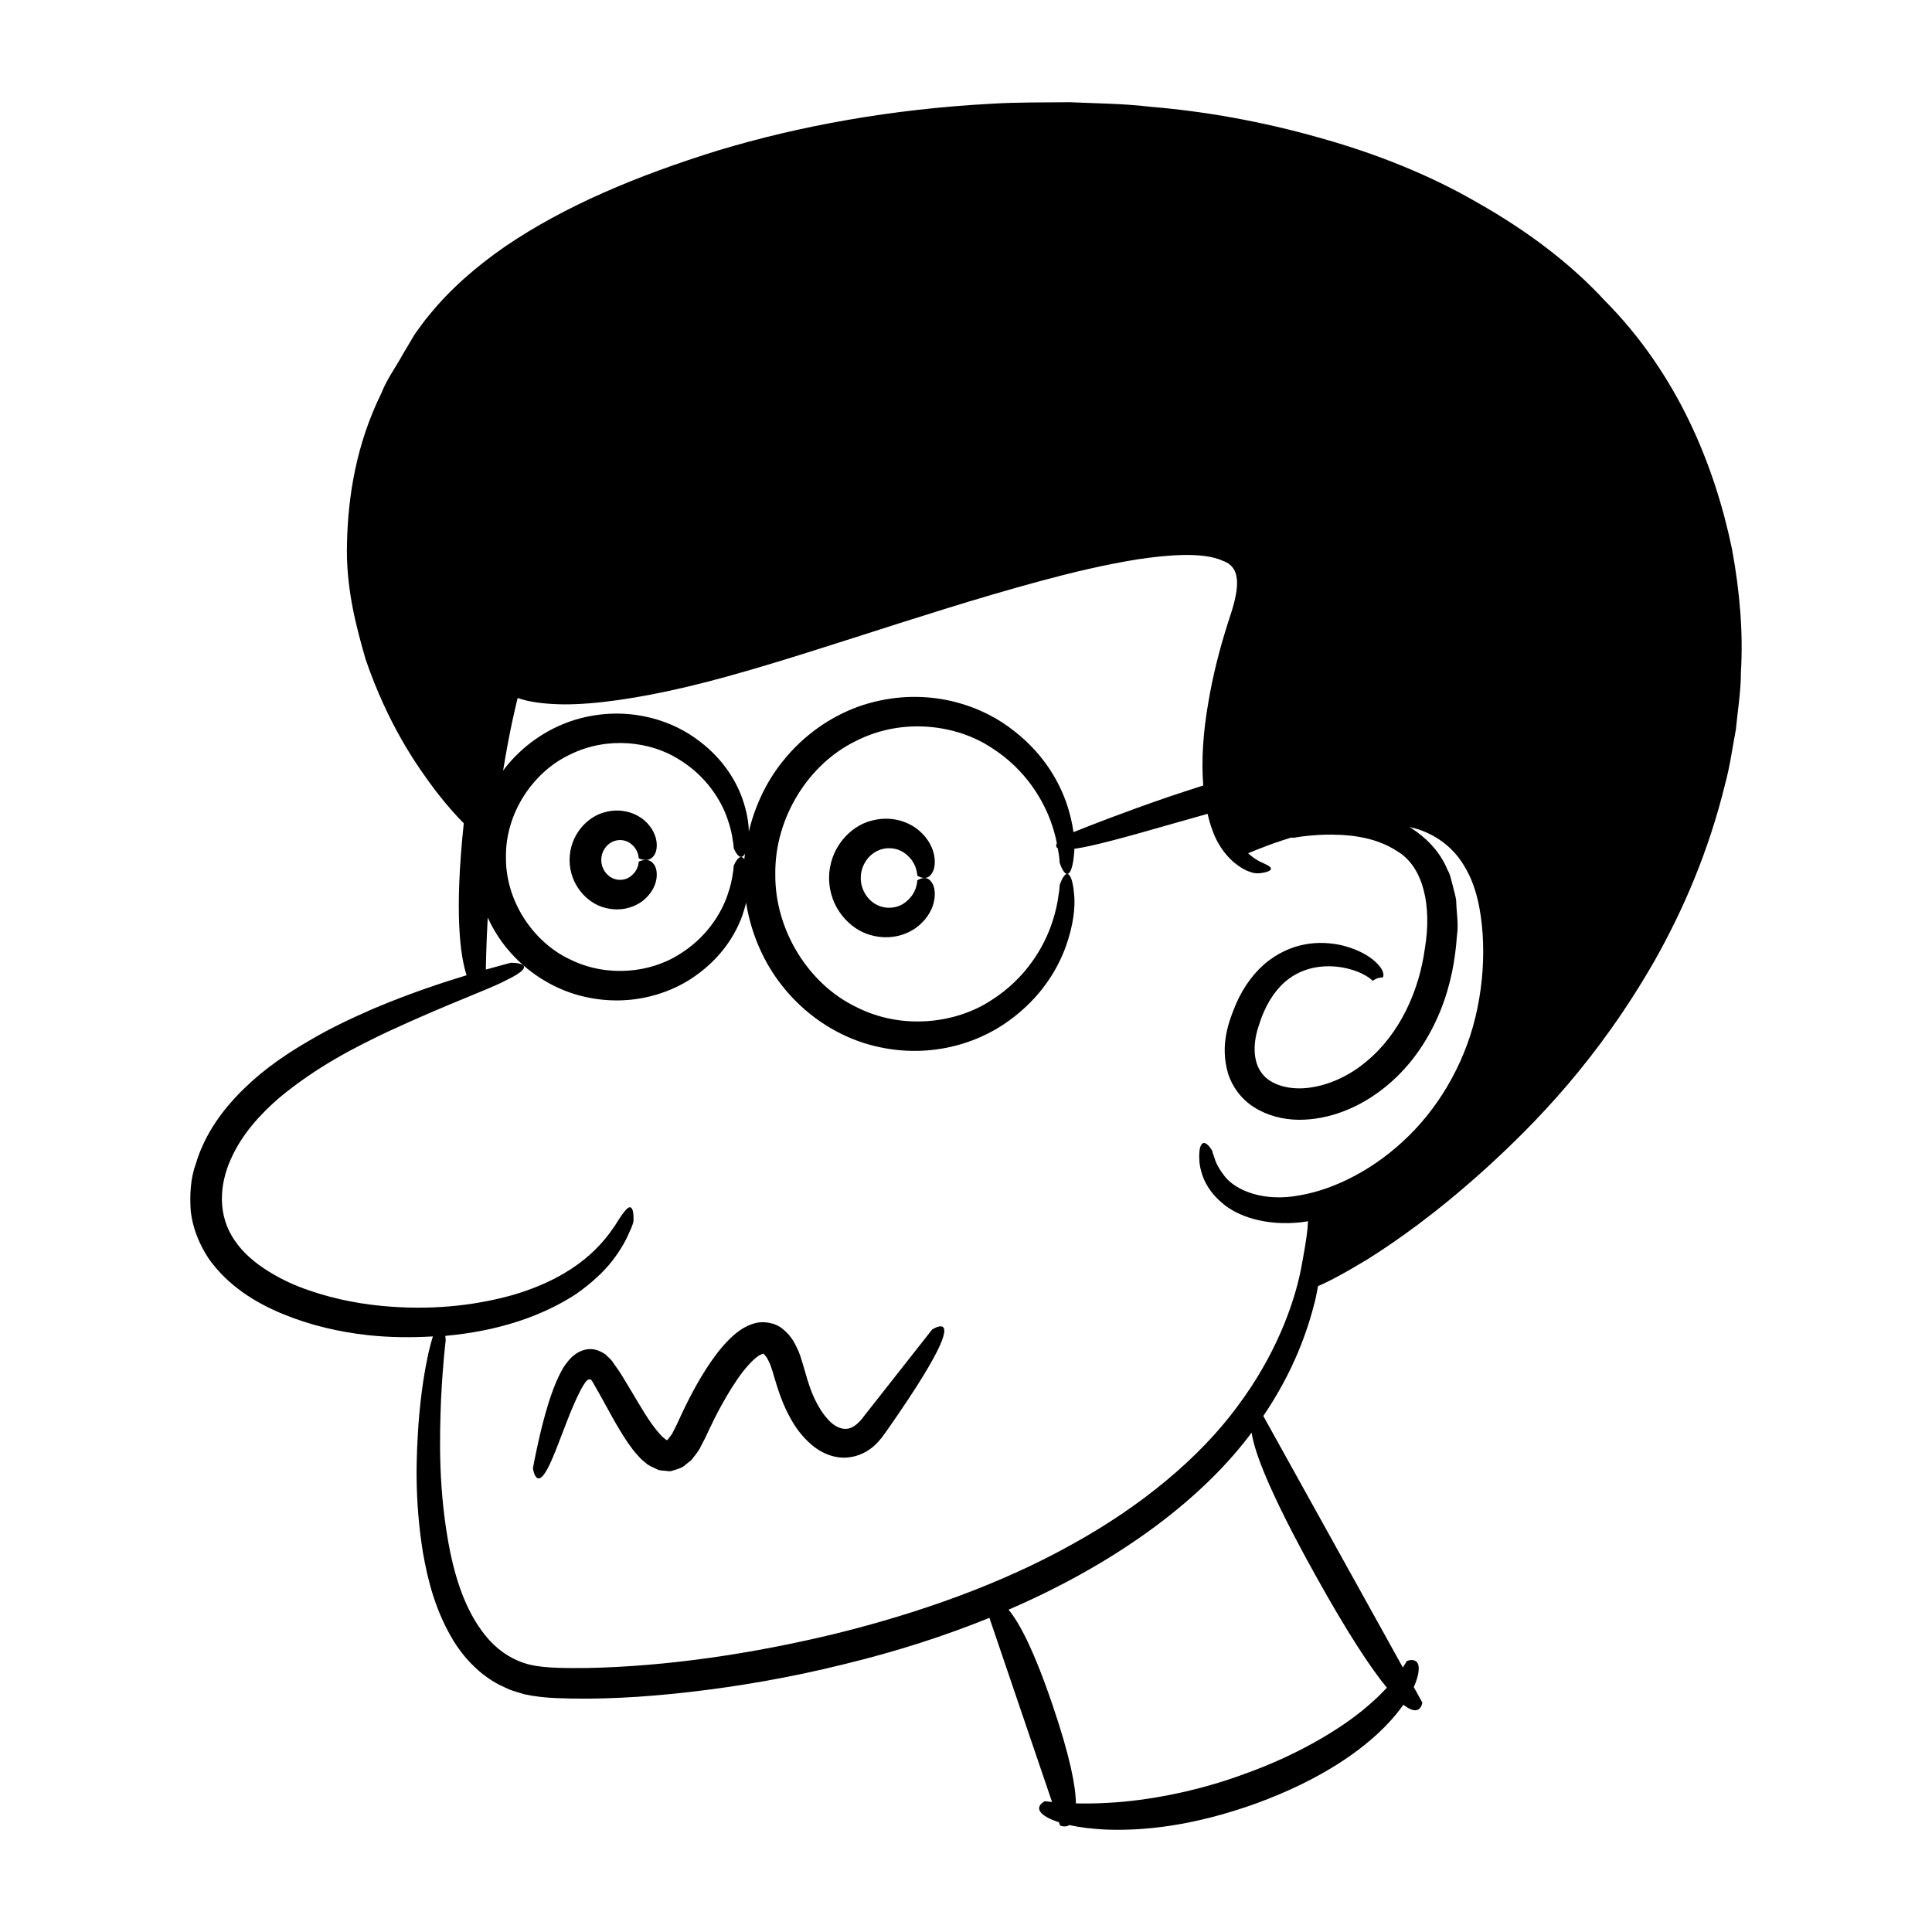 <?xml version="1.0" encoding="UTF-8"?>
<!-- Uploaded to: SVG Repo, www.svgrepo.com, Generator: SVG Repo Mixer Tools -->
<svg fill="#000000" width="800px" height="800px" version="1.1" viewBox="144 144 512 512" xmlns="http://www.w3.org/2000/svg">
 <g>
  <path d="m603.01 289.57c-4.602-22.203-14.422-46.477-33.805-65.984-9.266-10.031-20.785-18.594-33.555-25.824-12.723-7.394-26.984-13.086-42.18-17.316-15.188-4.289-30.18-6.957-44.68-8.156-7.234-0.871-14.379-0.879-21.352-1.203-6.984 0.074-13.84-0.008-20.512 0.395-26.73 1.422-51.074 5.891-72.668 12.402-21.516 6.688-40.605 14.695-56.309 25.383-7.789 5.371-14.664 11.398-20.125 18.129-1.434 1.617-2.598 3.43-3.871 5.109-1.062 1.785-2.109 3.551-3.144 5.289-1.934 3.551-4.316 6.723-5.699 10.316-6.812 13.812-8.867 27.672-9.145 39.613-0.375 12.102 2.453 22.375 4.934 31.039 5.93 17.199 13.289 27.816 18.527 34.793 3.066 3.957 5.543 6.703 7.484 8.629-0.008 0.055-0.016 0.105-0.023 0.164-2.484 23.551-0.941 34.906 0.762 40.102-6.32 1.934-14.812 4.688-24.715 8.871-5.316 2.336-11.066 4.957-16.871 8.395-5.82 3.359-11.824 7.367-17.27 12.668-5.414 5.219-10.449 11.852-12.871 19.953-1.449 3.93-1.684 8.406-1.355 12.797 0.535 4.449 2.289 8.703 4.711 12.371 5.109 7.25 12.461 11.77 19.773 14.758 7.367 3.027 14.941 4.731 22.305 5.551 5.973 0.66 11.758 0.672 17.363 0.352-0.367 1.156-0.762 2.582-1.188 4.445-0.898 4.113-1.957 10.094-2.621 18.676-0.574 8.57-1.141 19.793 1.184 34.234 1.277 7.168 3.211 15.297 8.188 23.484 2.527 4.027 6.074 8.016 10.875 10.852 1.188 0.707 2.5 1.242 3.781 1.863 1.32 0.52 2.715 0.871 4.102 1.301 2.863 0.602 5.75 0.902 8.406 0.996 10.926 0.453 22.645-0.16 35.34-1.617 12.684-1.465 26.336-3.746 40.863-7.352 14.148-3.426 26.973-7.606 38.555-12.301l16.602 48.805c-1.172-0.117-1.855-0.219-1.855-0.219s-0.953 0.391-1.348 1.121c-0.406 0.711-0.492 1.828 1.941 3.188 0.758 0.41 1.789 0.848 3.086 1.27l0.293 0.863s1.309 0.629 2.469-0.109c2.578 0.578 5.906 1.043 10.211 1.207 8.812 0.277 21.918-0.684 39.305-6.949 17.316-6.324 28.113-14.145 34.355-20.59 1.961-2.016 3.453-3.863 4.652-5.559 4.574 3.617 5.016-0.586 5.016-0.586l-2.266-4.086c0.707-1.562 1.07-2.859 1.223-3.84 0.414-2.809-0.727-3.18-1.488-3.316-0.785-0.156-1.625 0.305-1.625 0.305s-0.32 0.613-1 1.648l-36.988-66.648c8.008-11.797 11.719-22.457 13.762-30.684 0.312-1.336 0.508-2.512 0.734-3.734 2.492-1.043 6.547-3.133 13.055-7.059 7.418-4.676 17.898-11.914 31.266-23.977 13.23-12.035 29.918-29.012 44.949-55.316 7.41-13.156 14.254-28.727 18.695-47 1.227-4.535 1.859-9.336 2.781-14.188 0.457-4.922 1.328-9.938 1.332-15.148 0.629-10.383-0.281-21.34-2.352-32.574zm-323.15 45.133c0.465-2.144 0.91-4.051 1.32-5.727 0.605 0.207 1.352 0.441 2.316 0.672 2.379 0.566 5.746 0.969 9.898 1.016 8.281 0.043 19.613-1.555 32.773-4.672 26.395-6.269 59.602-18.828 93.648-28.043 8.488-2.293 17.023-4.309 25.406-5.68 4.184-0.629 8.332-1.105 12.324-1.188 3.938-0.078 7.898 0.293 10.594 1.574 5.477 1.926 3.918 8.621 1.398 16.027-2.391 7.418-4.168 14.617-5.305 21.406-1.414 8.035-1.879 15.52-1.359 22.07-3.273 1.055-6.453 2.098-9.395 3.086-11.832 4.074-20.676 7.543-25 9.289-0.309-2.34-0.91-5.07-2.055-8.285-2.141-5.805-6.367-13.309-15.133-19.633-8.508-6.211-22.68-10.824-38.531-5.793-7.785 2.535-15.617 7.594-21.625 15.305-3.981 5.047-7.035 11.312-8.691 18.27-0.023-2.289-0.465-5.269-1.793-9.004-1.75-4.738-5.305-10.836-12.555-15.902-7.066-4.977-18.59-8.633-31.652-4.758-6.422 1.973-12.965 5.941-18.102 12.168-0.352 0.43-0.676 0.895-1.016 1.344 0.812-4.984 1.684-9.617 2.531-13.543zm61.559 35.516c-0.059 0.496-0.129 0.984-0.168 1.488-0.48-0.707-1-0.688-1.391-0.395-0.82 0.59-1.426 2.156-1.426 2.156s0.004 0.73-0.238 2.062c-0.176 1.34-0.551 3.309-1.41 5.688-1.594 4.715-5.531 11.371-13.059 15.871-7.289 4.562-18.574 6.066-28.43 1.273-9.902-4.519-17.363-15.539-17.215-27.254-0.148-11.715 7.312-22.73 17.215-27.254 9.855-4.789 21.141-3.289 28.43 1.273 7.523 4.504 11.465 11.156 13.059 15.871 0.855 2.379 1.234 4.348 1.41 5.688 0.246 1.336 0.238 2.062 0.238 2.062s0.602 1.566 1.426 2.156c0.438 0.336 1.031 0.312 1.559-0.688zm151.09 191.06c8.766 15.797 14.828 24.875 19.027 29.973-1.426 1.543-3.137 3.227-5.199 4.969-7.512 6.465-19.449 13.23-32.309 17.809-12.766 4.777-26.27 7.231-36.391 7.738-3.242 0.191-6.082 0.207-8.508 0.148-0.062-4.582-1.559-12.461-6.184-26.051-5.023-14.766-8.855-21.93-11.672-25.273 30.902-13.375 52.211-30.5 64.422-46.93 0.75 5.195 4.75 15.879 16.812 37.617zm43.016-150.07c-2.633 13.035-9.309 25.078-18.16 33.781-8.82 8.723-19.578 14.215-28.984 15.797-9.574 1.809-16.824-1.34-19.738-4.938-1.453-1.859-2.387-3.539-2.746-4.848-0.223-0.633-0.395-1.113-0.512-1.441-0.066-0.352-0.102-0.531-0.102-0.531s-0.824-1.488-1.73-1.988c-0.789-0.48-2.102 0.062-1.656 5.242 0.34 2.488 1.391 6.543 5.719 10.293 4.191 3.816 11.805 6.332 21.035 5.359 0.648-0.07 1.32-0.191 1.984-0.293-0.039 0.555-0.082 1.184-0.133 1.961-0.238 2.586-0.91 6.352-1.801 11.109-1.949 9.465-6.812 22.727-16.844 36.102-9.906 13.434-25.273 26.293-43.863 36.516-18.547 10.352-40.203 18.086-62.352 23.559-22.16 5.379-44.996 8.762-66.242 9.156-5.172 0.016-10.805 0.094-14.859-0.855-4.269-1.016-7.93-3.336-10.824-6.488-5.805-6.406-8.684-15.191-10.383-23.23-3.301-16.352-2.828-30.789-2.453-40.668 0.496-9.945 1.234-15.582 1.234-15.582s-0.035-0.539-0.102-1.199c7.008-0.633 13.598-1.961 19.492-3.906 5.715-1.879 10.781-4.332 15-7.074 4.152-2.879 7.461-5.953 9.762-8.922 2.297-2.961 3.711-5.609 4.481-7.492 0.91-1.824 1.117-2.898 1.117-2.898s0.18-2.469-0.375-3.398c-0.621-1.008-1.621-0.266-4.516 4.457-3.019 4.449-9.516 13.184-26.832 18.328-8.559 2.422-19.598 4.152-32.941 3.137-6.644-0.5-13.875-1.727-21.223-4.262-3.688-1.23-7.352-2.902-10.793-5.051-3.441-2.129-6.699-4.809-8.969-8.18-4.676-6.688-4.062-14.871-1.055-21.547 2.957-6.699 7.883-11.98 12.828-16.27 10.188-8.457 20.344-13.5 28.574-17.441 16.668-7.727 26.5-11.066 31.441-13.652 10.074-4.82 1.395-4.711 1.395-4.711s-2.406 0.613-6.652 1.816c0.039-2.234 0.113-5.16 0.258-8.648 0.062-1.59 0.156-3.352 0.25-5.133 1.391 3.016 3.117 5.766 5.086 8.16 5.133 6.227 11.676 10.195 18.102 12.168 13.062 3.871 24.59 0.219 31.652-4.758 7.25-5.066 10.805-11.168 12.555-15.902 0.461-1.297 0.801-2.492 1.07-3.613 1.359 8.383 4.762 15.926 9.41 21.824 6.008 7.711 13.84 12.773 21.625 15.305 15.855 5.035 30.027 0.418 38.531-5.789 8.766-6.324 12.992-13.828 15.133-19.633 2.098-5.898 2.473-10.305 2.289-13.293-0.445-5.984-1.691-6.512-2.449-5.793-0.828 0.742-1.449 2.758-1.449 2.758s0.012 0.93-0.293 2.641c-0.211 1.719-0.68 4.231-1.715 7.289-1.98 6.035-6.738 14.664-16.172 20.582-9.113 6-23.461 8.047-35.848 1.684-12.445-6.012-21.488-20.273-21.32-35.203-0.168-14.934 8.875-29.191 21.32-35.203 12.387-6.367 26.734-4.316 35.848 1.684 9.434 5.918 14.191 14.547 16.172 20.582 0.625 1.84 1 3.394 1.277 4.785-0.258 0.516-0.293 1.027 0.238 1.359 0.059 0.363 0.16 0.832 0.199 1.145 0.305 1.711 0.293 2.641 0.293 2.641s0.621 2.016 1.449 2.758c0.754 0.719 2.004 0.191 2.449-5.793 0.012-0.188-0.004-0.43 0.004-0.625 0.078-0.012 0.141-0.016 0.219-0.027 4.375-0.609 12.215-2.695 26.168-6.707 2.711-0.766 5.727-1.625 8.922-2.527 0.371 1.57 0.797 3.086 1.328 4.477 1.504 4.25 4.25 7.481 6.602 9.109 2.328 1.758 4.023 1.938 3.973 2.019 0-0.039 0.867 0.25 1.875 0.145 1.012-0.109 2.129-0.344 2.664-0.699 0.547-0.355 0.512-0.809-0.473-1.387-0.902-0.559-2.938-1.066-5.219-3.215 1.465-0.621 3.633-1.492 6.434-2.516 1.484-0.52 3.184-1.09 5.027-1.66 0.285 0.059 0.512 0.098 0.512 0.098s2.941-0.637 8.176-0.836c5.059-0.109 13.027 0.109 19.594 4.523 6.769 4.168 8.965 14.504 7.094 25.605-1.492 11.074-6.559 22.613-15.484 29.957-4.367 3.688-9.695 6.215-14.984 6.938-5.258 0.762-10.492-0.648-12.809-3.902-2.383-3.195-2.285-8.145-0.664-12.758 1.461-4.742 3.828-8.652 6.715-11.227 5.856-5.211 13.426-4.719 17.781-3.375 2.25 0.652 3.797 1.543 4.609 2.117 0.82 0.605 0.887 0.789 0.926 0.793 0.117-0.09-0.156 0.184 0.656-0.305 1.066-0.578 1.789-0.516 1.746-0.516 0.25 0.055-0.109-0.008 0.117 0.008 0.59 0.039 0.75-1.512-0.871-3.309-1.551-1.785-4.519-3.883-9.383-5.152-4.688-1.133-12.242-1.59-19.609 3.871-3.574 2.676-6.695 6.723-8.797 11.586-1.961 4.68-4.234 10.758-2.199 18.105 1.023 3.582 3.551 7.168 7.066 9.309 3.473 2.203 7.574 3.219 11.652 3.281 8.188 0.062 16.477-3.25 23.414-8.992 6.988-5.769 11.402-12.996 14.234-19.898 2.801-6.973 3.953-13.684 4.383-19.926 0.477-3.062-0.141-6.231-0.195-9.102-0.121-1.453-0.645-2.891-0.953-4.273-0.414-1.375-0.57-2.758-1.324-3.984-2.117-5.211-6.047-8.828-9.738-11.195-0.16-0.086-0.312-0.145-0.469-0.23 0.895 0.211 1.789 0.41 2.664 0.699 4.938 1.723 9.328 4.988 12.129 9.961 2.945 4.859 4.242 11.156 4.688 17.625 0.441 6.523-0.043 13.277-1.383 19.77z"/>
  <path d="m376.4 369.55c2.434-1.25 5.25-0.855 7.043 0.332 3.84 2.57 3.598 6.367 3.66 6.172 0 0 0.543 0.387 1.344 0.562 0.777 0.145 1.887 0.129 2.766-1.629 0.426-0.883 0.695-2.242 0.371-4.18-0.344-1.902-1.383-4.465-4.09-6.754-2.621-2.238-7.336-4.074-12.801-2.496-5.352 1.422-10.957 7.156-10.98 15.117 0.023 7.961 5.629 13.695 10.98 15.117 5.469 1.578 10.184-0.258 12.801-2.496 2.707-2.285 3.746-4.852 4.09-6.754 0.324-1.938 0.055-3.293-0.371-4.18-0.879-1.758-1.988-1.773-2.766-1.629-0.801 0.176-1.344 0.562-1.344 0.562-0.062-0.195 0.18 3.602-3.66 6.172-1.797 1.188-4.609 1.582-7.043 0.332-2.461-1.184-4.316-4.059-4.285-7.125-0.031-3.066 1.828-5.941 4.285-7.125z"/>
  <path d="m306.2 367.13c1.602-0.82 3.449-0.562 4.633 0.219 2.551 1.703 2.406 4.262 2.445 4.133 0 0 0.535 0.25 1.336 0.375 0.777 0.098 1.875 0.121 2.793-1.281 0.445-0.707 0.77-1.812 0.594-3.414-0.191-1.574-0.965-3.727-3.164-5.676-2.125-1.906-6.047-3.508-10.645-2.219-4.5 1.156-9.227 5.957-9.246 12.633 0.016 6.676 4.746 11.477 9.246 12.633 4.598 1.289 8.52-0.312 10.645-2.223 2.199-1.949 2.973-4.098 3.164-5.676 0.176-1.605-0.148-2.707-0.594-3.414-0.914-1.402-2.012-1.379-2.793-1.281-0.797 0.129-1.336 0.375-1.336 0.375-0.039-0.129 0.109 2.43-2.445 4.133-1.184 0.785-3.031 1.039-4.633 0.219-1.625-0.781-2.879-2.699-2.859-4.773-0.02-2.062 1.234-3.981 2.859-4.762z"/>
  <path d="m391.01 496.36s-7.102 9.027-17.754 22.566c-2.34 3.273-4.418 4.367-6.894 3.402-2.672-0.984-5.453-4.898-7.215-9.305-0.914-2.332-1.52-4.523-2.328-7.336-0.488-1.512-0.82-2.984-1.688-4.613-0.688-1.531-1.742-3.316-3.668-4.852-1.91-1.703-5.262-2.242-7.625-1.492-2.328 0.688-3.898 1.852-5.266 2.981-2.617 2.316-4.527 4.805-6.285 7.324-3.438 5.062-6.125 10.328-8.535 15.625-0.637 1.469-1.109 2.184-1.637 3.312-0.59 0.754-1.125 1.617-1.297 1.641-0.18 0.078 0.094 0.094-0.188-0.012-0.07-0.039-0.105-0.043-0.199-0.113l-0.469-0.395c-0.309-0.191-0.672-0.574-1.027-0.973-2.938-3.219-5.481-7.922-8.004-12.098-0.652-1.078-1.297-2.137-1.93-3.184-0.371-0.574-0.559-0.949-1.07-1.668l-1.496-2.121c-0.363-0.68-1.316-1.453-2.059-2.184-0.871-0.547-1.766-1.008-2.742-1.219-1.996-0.426-3.973 0.281-5.508 1.488-0.793 0.613-1.461 1.398-2.082 2.238-0.602 0.766-0.98 1.473-1.348 2.121-0.57 1.078-1.047 2.113-1.457 3.109-0.82 1.992-1.453 3.856-1.988 5.602-1.07 3.492-1.812 6.523-2.387 9.027-1.137 5-1.633 7.879-1.633 7.879s0.223 1.691 0.906 2.391c0.691 0.711 1.773 0.332 3.582-3.516 0.918-1.926 2.016-4.738 3.508-8.668 0.754-1.961 1.602-4.211 2.66-6.688 0.527-1.238 1.117-2.531 1.781-3.84 0.641-1.27 1.613-2.82 1.875-2.922 0.359-0.383 1.027-0.484 1.328 0.055 0.66 1.152 1.352 2.367 2.082 3.648 2.098 3.691 4.223 7.973 7.352 12.66 0.855 1.176 1.648 2.375 2.836 3.598 0.512 0.609 1.152 1.227 1.957 1.832 0.617 0.633 1.754 1.141 2.934 1.66 0.523 0.344 1.238 0.379 1.945 0.434 0.691-0.012 1.426 0.316 2.098 0.023 1.379-0.406 2.824-0.773 3.688-1.695 0.484-0.391 1.066-0.785 1.484-1.184l0.934-1.199c0.66-0.824 1.215-1.652 1.578-2.445l1.246-2.422 0.988-2.117c0.656-1.43 1.398-2.848 2.129-4.301 1.512-2.879 3.191-5.801 5.098-8.621 1.871-2.781 4.047-5.309 5.894-6.559 0.891-0.422 1.293-0.574 1.152-0.492 0.055 0.051 0.09 0.051 0.332 0.246 0.207 0.406 0.516 0.508 0.758 1.066 1.133 1.902 1.664 4.562 2.66 7.609 0.93 2.926 2.062 5.703 3.519 8.273 1.379 2.578 3.238 4.938 5.473 6.887 2.227 1.926 5.188 3.391 8.32 3.465 3.133 0.109 5.93-1.164 7.875-2.734 1.945-1.605 3.215-3.594 4.144-4.891 8.047-11.5 12.031-18.266 13.766-22.168 3.465-7.82-2.106-4.141-2.106-4.141z"/>
 </g>
</svg>